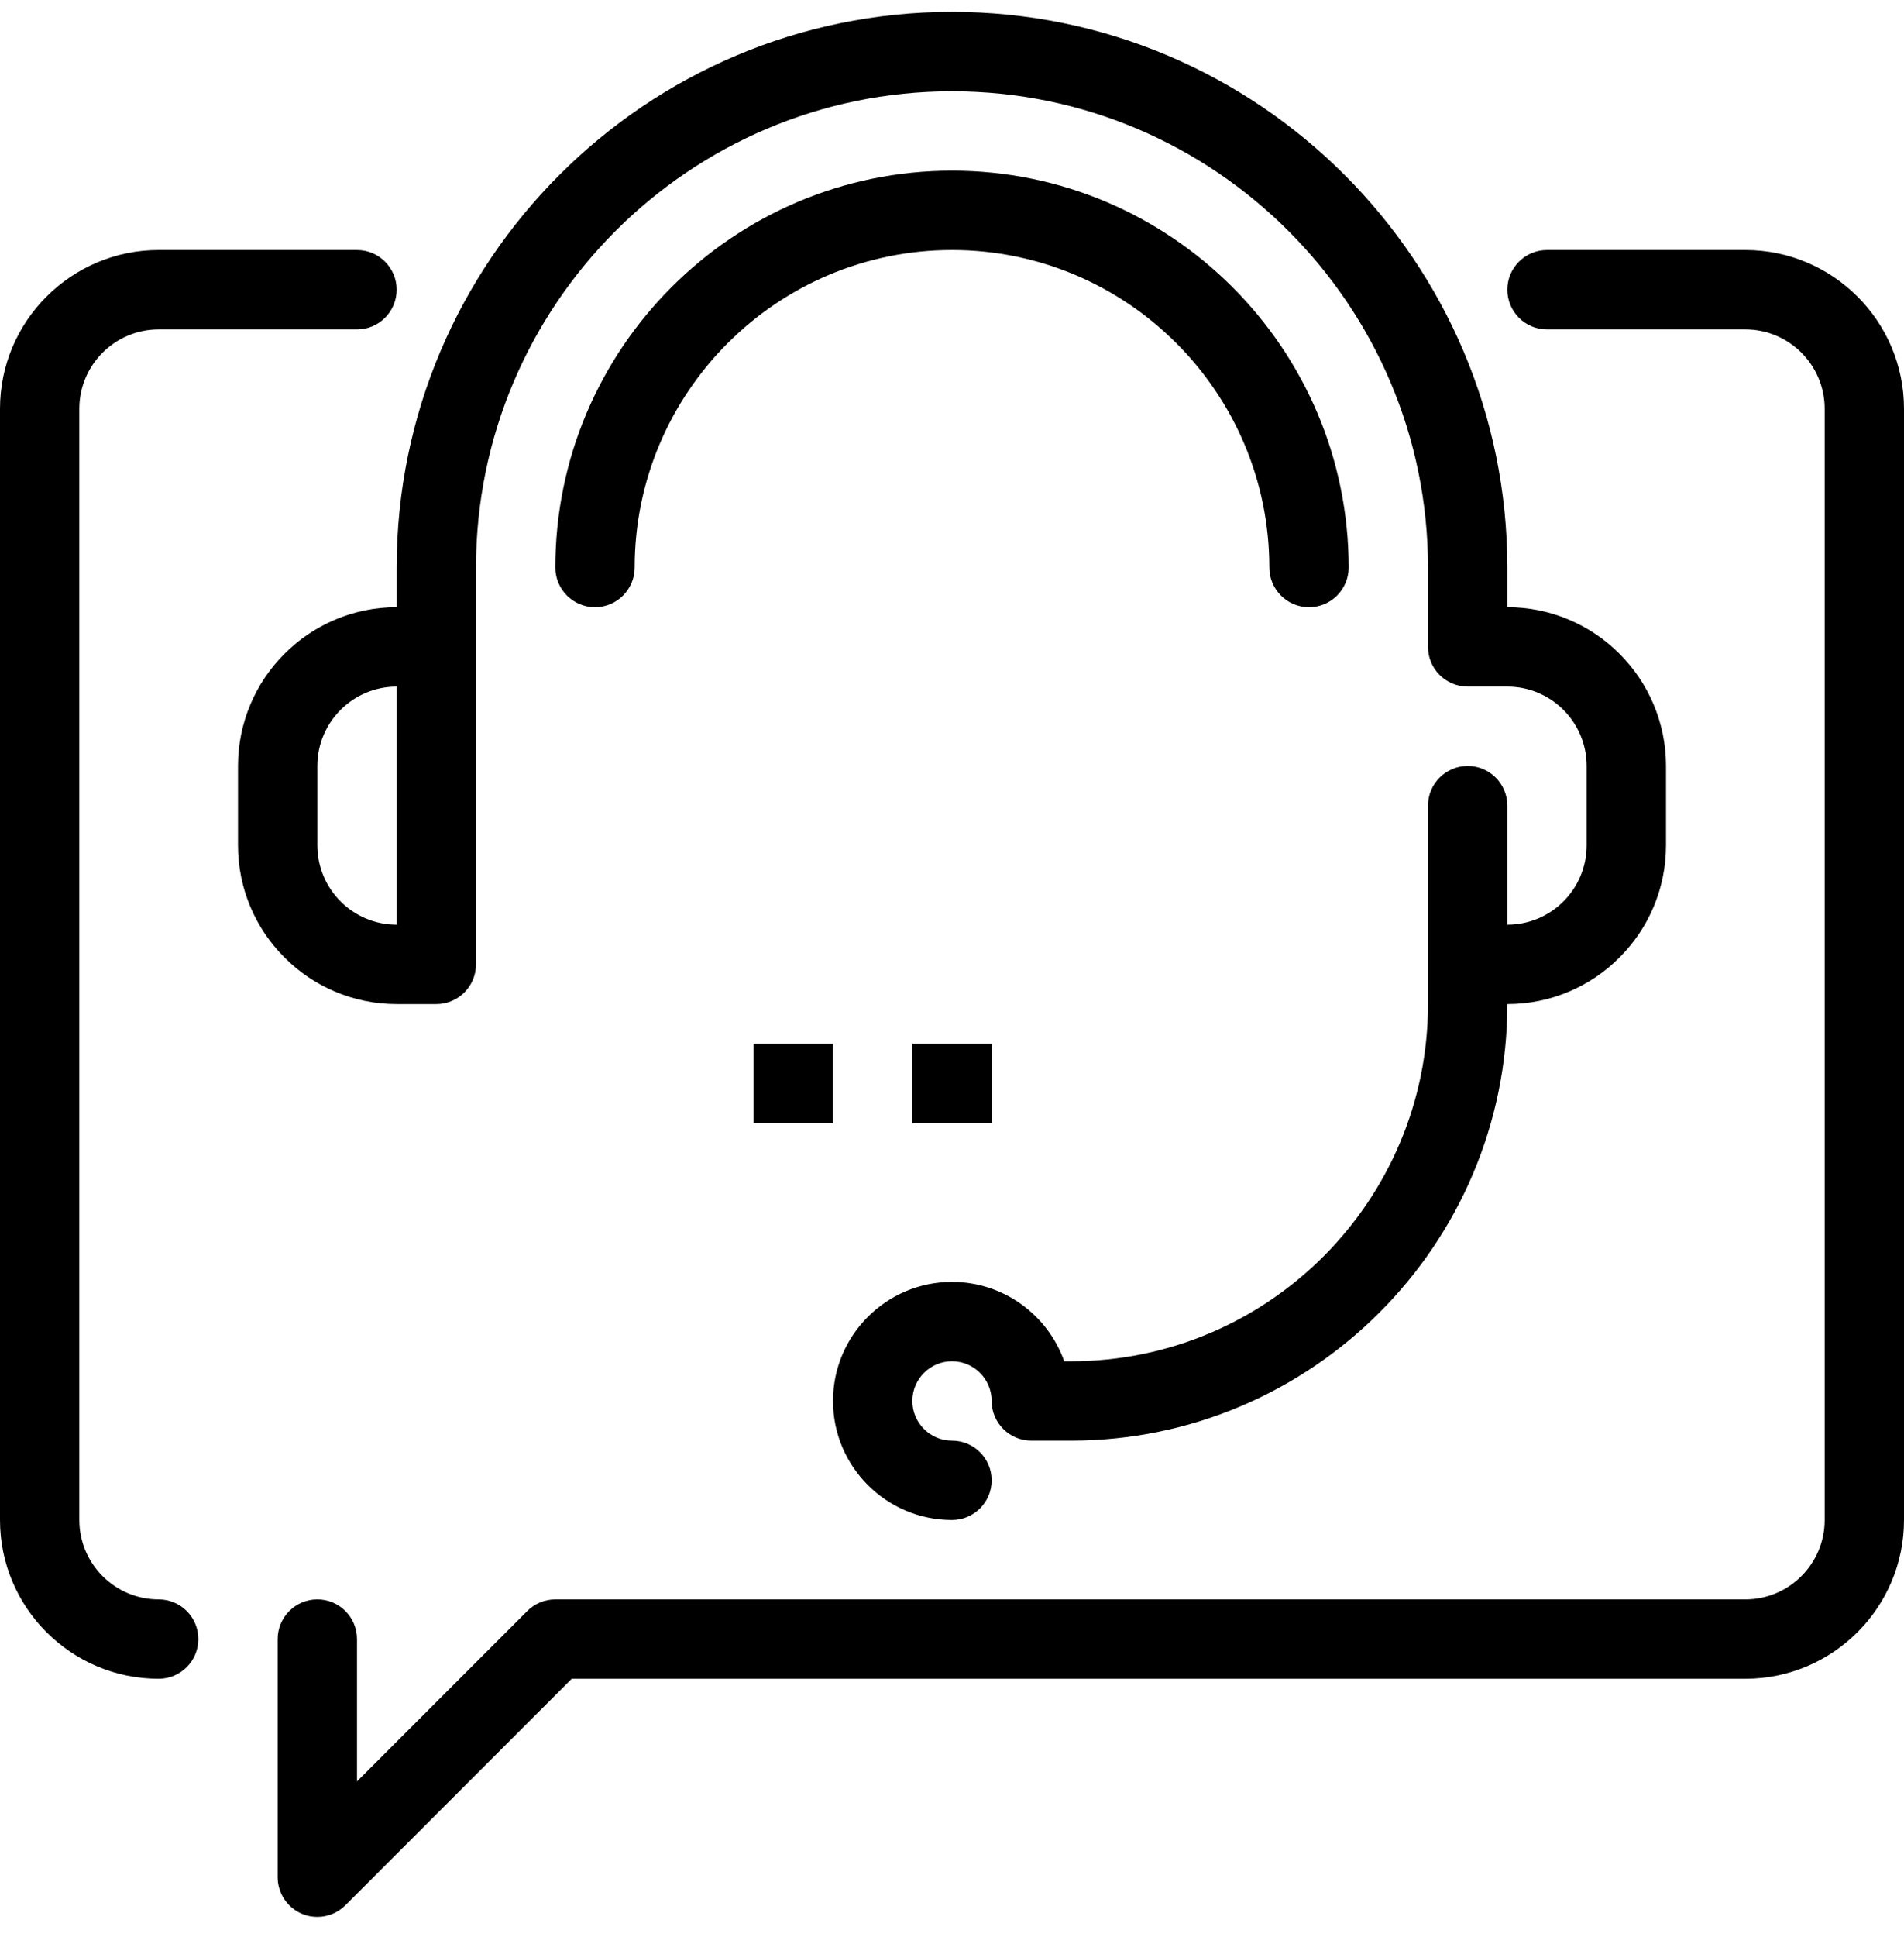 <svg xmlns="http://www.w3.org/2000/svg" width="60" height="61" viewBox="0 0 60 61" fill="none"><g clip-path="url(#clip0_60_1526)"><path d="M10 60.375C9.839 60.375 9.676 60.345 9.521 60.28C9.055 60.087 8.75 59.63 8.75 59.125V51.625C8.75 50.934 9.31 50.375 10 50.375C10.69 50.375 11.25 50.934 11.25 51.625V56.108L16.616 50.741C16.85 50.506 17.169 50.375 17.5 50.375H55C56.379 50.375 57.5 49.254 57.5 47.875V12.875C57.5 11.496 56.379 10.375 55 10.375H48.75C48.059 10.375 47.5 9.815 47.5 9.125C47.5 8.435 48.059 7.875 48.75 7.875H55C57.757 7.875 60 10.118 60 12.875V47.875C60 50.632 57.757 52.875 55 52.875H18.017L10.884 60.009C10.645 60.247 10.325 60.375 10 60.375Z" fill="black"></path><path d="M5 52.875C2.243 52.875 0 50.632 0 47.875V12.875C0 10.118 2.243 7.875 5 7.875H11.25C11.94 7.875 12.5 8.435 12.5 9.125C12.5 9.815 11.94 10.375 11.25 10.375H5C3.621 10.375 2.5 11.496 2.5 12.875V47.875C2.5 49.254 3.621 50.375 5 50.375C5.69 50.375 6.25 50.934 6.25 51.625C6.25 52.316 5.69 52.875 5 52.875Z" fill="black"></path><path d="M47.5 31.625H46.25C45.559 31.625 45 31.065 45 30.375C45 29.685 45.559 29.125 46.25 29.125H47.5C48.879 29.125 50 28.004 50 26.625V24.125C50 22.746 48.879 21.625 47.5 21.625H46.25C45.559 21.625 45 21.065 45 20.375V17.875C45 9.604 38.271 2.875 30 2.875C21.729 2.875 15 9.604 15 17.875V20.375C15 21.065 14.44 21.625 13.75 21.625C13.06 21.625 12.5 21.065 12.5 20.375V17.875C12.5 8.225 20.35 0.375 30 0.375C39.65 0.375 47.5 8.225 47.5 17.875V19.125C50.257 19.125 52.5 21.368 52.5 24.125V26.625C52.5 29.383 50.257 31.625 47.5 31.625Z" fill="black"></path><path d="M13.75 31.625H12.5C9.743 31.625 7.5 29.383 7.5 26.625V24.125C7.5 21.368 9.743 19.125 12.5 19.125H13.75C14.44 19.125 15 19.685 15 20.375V30.375C15 31.065 14.44 31.625 13.75 31.625ZM12.5 21.625C11.121 21.625 10 22.746 10 24.125V26.625C10 28.004 11.121 29.125 12.5 29.125V21.625Z" fill="black"></path><path d="M30 47.875C27.932 47.875 26.25 46.192 26.25 44.125C26.25 42.057 27.932 40.375 30 40.375C31.63 40.375 33.02 41.42 33.536 42.875H33.75C39.954 42.875 45 37.829 45 31.625V25.375C45 24.685 45.559 24.125 46.25 24.125C46.941 24.125 47.5 24.685 47.5 25.375V31.625C47.5 39.206 41.331 45.375 33.75 45.375H32.5C31.809 45.375 31.25 44.816 31.25 44.125C31.25 43.435 30.689 42.875 30 42.875C29.311 42.875 28.75 43.435 28.75 44.125C28.75 44.815 29.311 45.375 30 45.375C30.69 45.375 31.25 45.934 31.25 46.625C31.25 47.316 30.69 47.875 30 47.875Z" fill="black"></path><path d="M41.25 19.125C40.559 19.125 40 18.565 40 17.875C40 12.361 35.514 7.875 30 7.875C24.486 7.875 20 12.361 20 17.875C20 18.565 19.44 19.125 18.75 19.125C18.06 19.125 17.5 18.565 17.5 17.875C17.5 10.982 23.108 5.375 30 5.375C36.893 5.375 42.5 10.982 42.5 17.875C42.5 18.565 41.941 19.125 41.25 19.125Z" fill="black"></path><path d="M23.75 32.875H26.25V35.375H23.75V32.875Z" fill="black"></path><path d="M28.75 32.875H31.25V35.375H28.75V32.875Z" fill="black"></path></g><defs><clipPath id="clip0_60_1526"><rect width="60" height="60" fill="white" transform="translate(0 0.375)"></rect></clipPath></defs></svg>